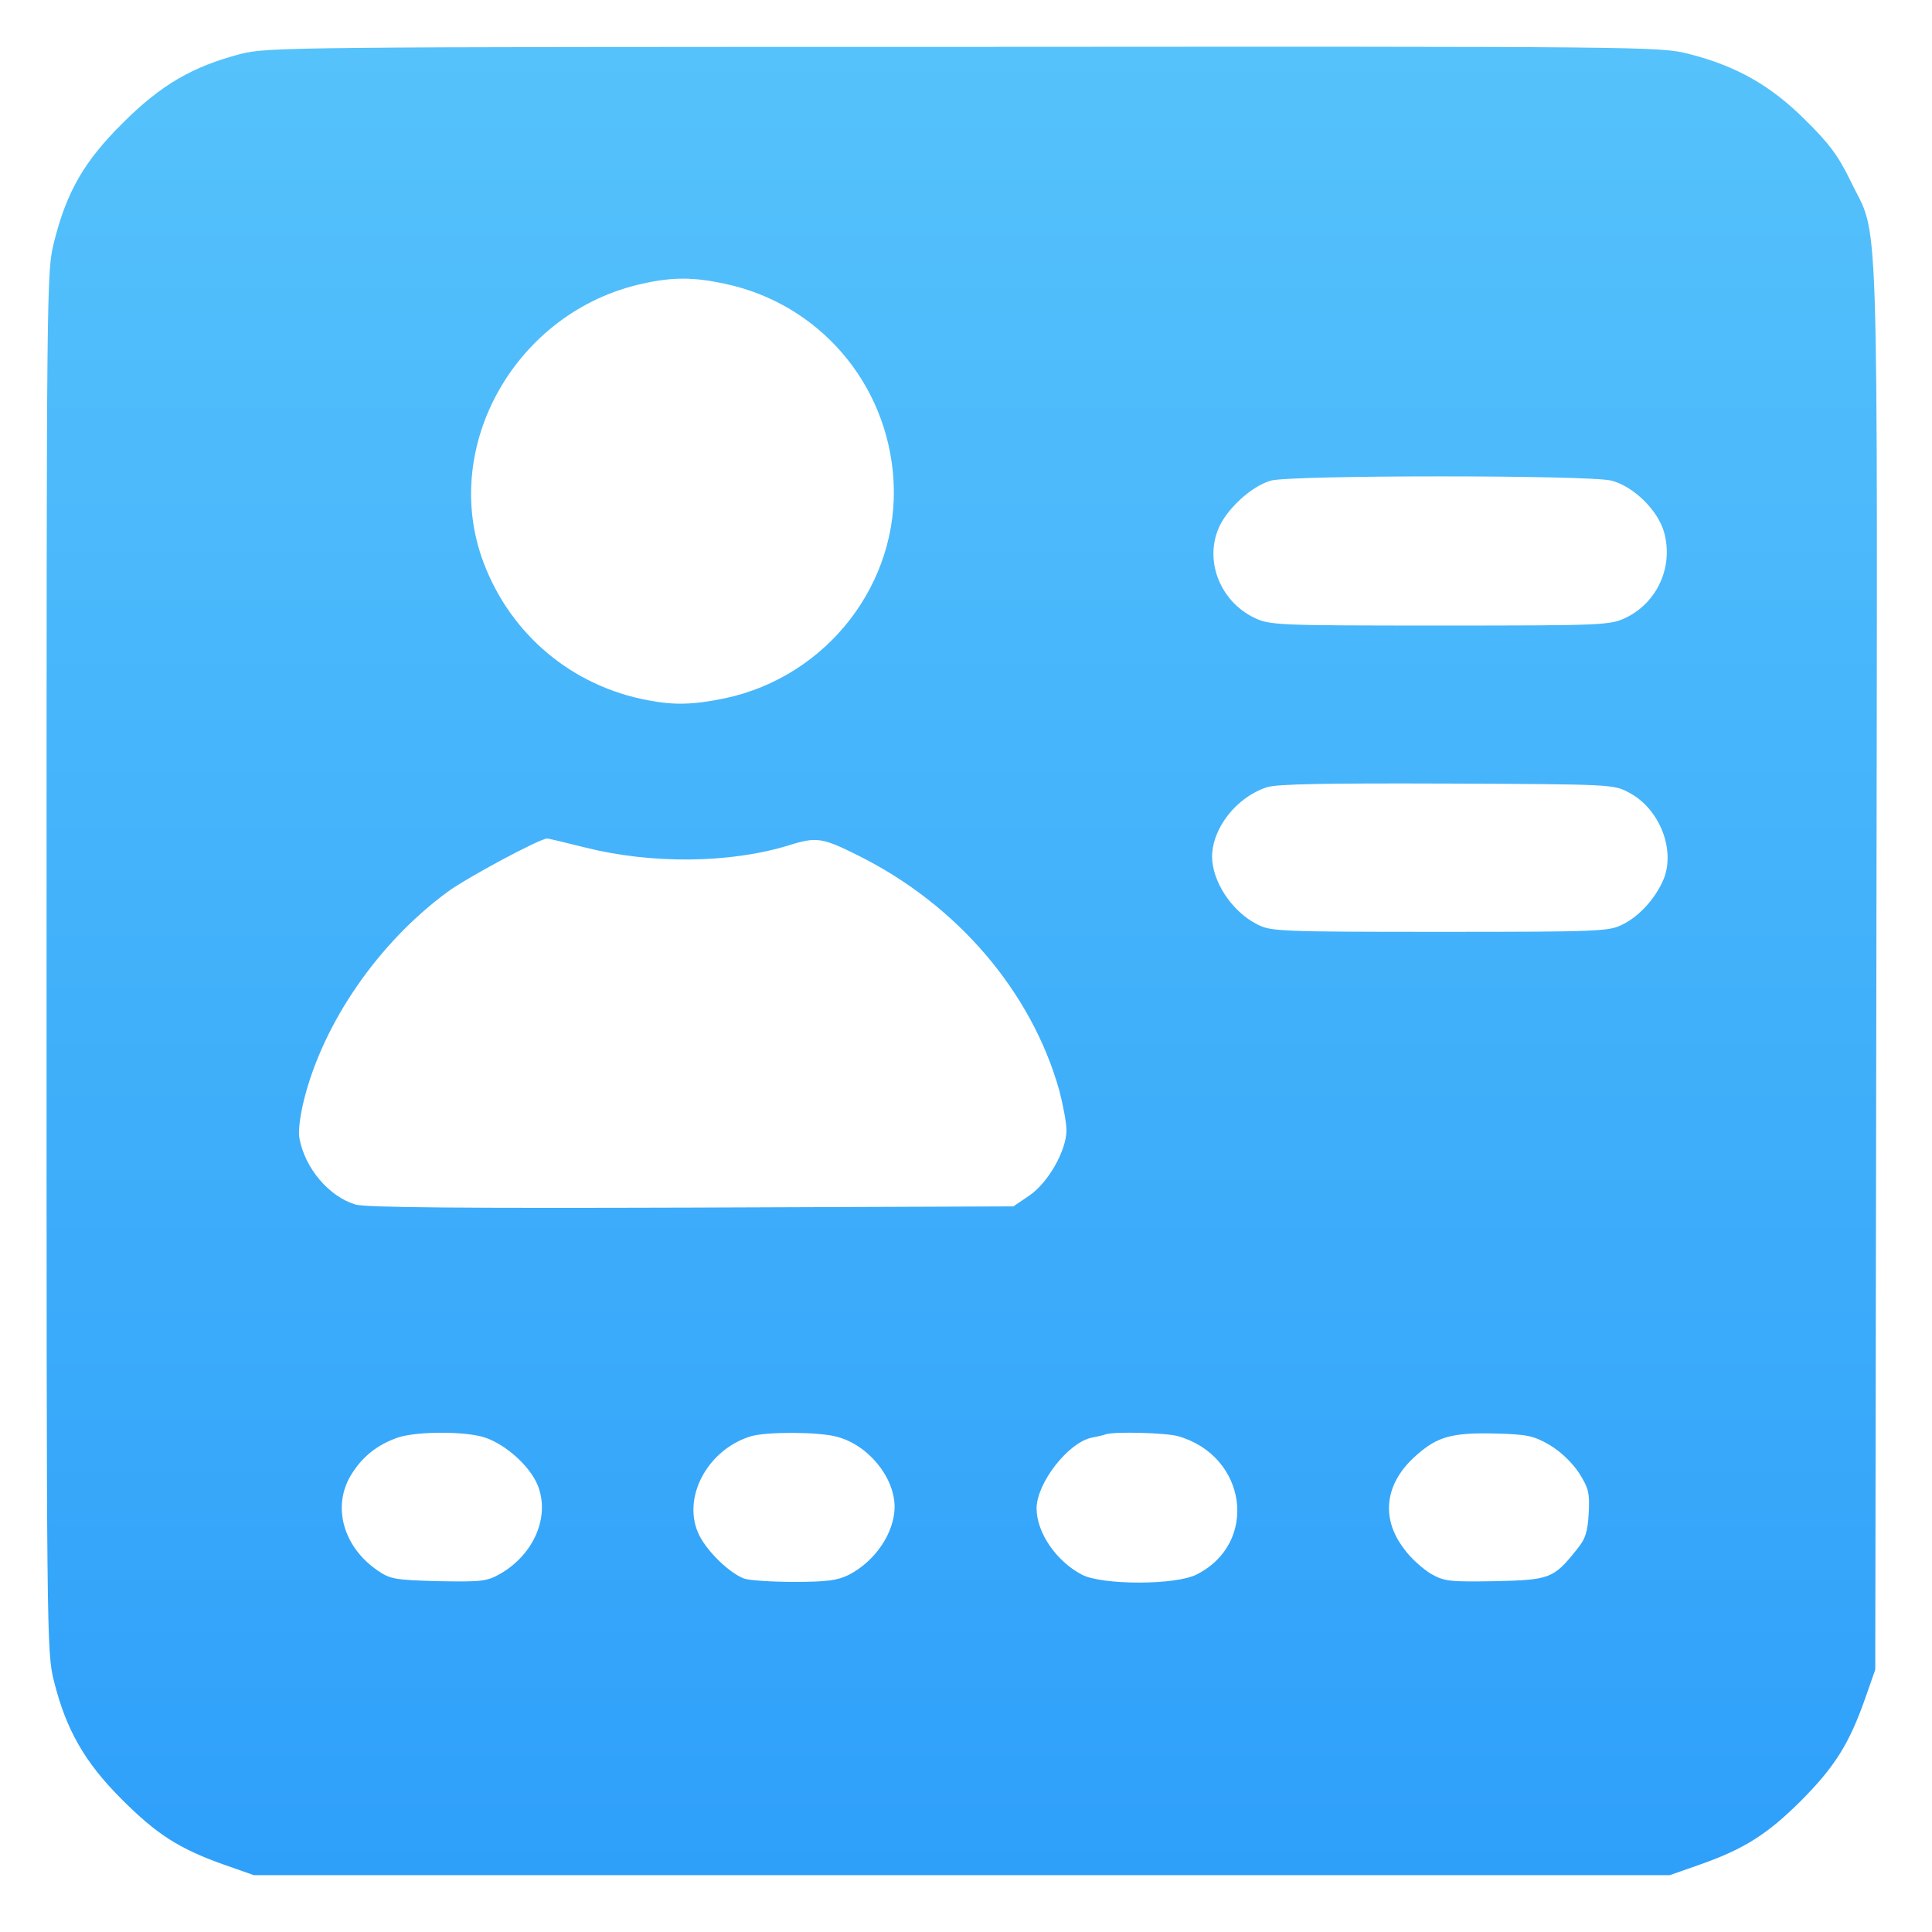 <svg xmlns="http://www.w3.org/2000/svg" width="19" height="19" viewBox="0 0 19 19" fill="none"><path d="M2.368 0.53C1.891 0.655 1.582 0.835 1.207 1.21C0.829 1.585 0.656 1.882 0.531 2.382C0.458 2.669 0.458 2.794 0.458 9.458C0.458 16.112 0.458 16.247 0.531 16.534C0.649 17.008 0.833 17.331 1.193 17.691C1.538 18.037 1.758 18.18 2.203 18.338L2.497 18.441H9.459H16.421L16.715 18.338C17.152 18.184 17.38 18.04 17.711 17.71C18.041 17.379 18.184 17.151 18.339 16.714L18.442 16.42L18.453 9.48C18.464 1.735 18.482 2.367 18.199 1.78C18.078 1.53 17.986 1.408 17.747 1.173C17.406 0.835 17.071 0.648 16.608 0.53C16.322 0.457 16.19 0.457 9.481 0.461C2.842 0.461 2.636 0.464 2.368 0.53ZM7.126 2.79C8.052 2.985 8.728 3.767 8.787 4.719C8.849 5.733 8.136 6.655 7.126 6.868C6.821 6.93 6.637 6.938 6.369 6.886C5.627 6.747 5.024 6.243 4.756 5.534C4.323 4.388 5.076 3.062 6.318 2.79C6.612 2.724 6.817 2.724 7.126 2.79ZM15.844 4.726C16.065 4.781 16.307 5.02 16.366 5.237C16.458 5.571 16.3 5.924 15.991 6.074C15.833 6.148 15.789 6.152 14.162 6.152C12.534 6.152 12.49 6.148 12.332 6.074C12.009 5.916 11.851 5.538 11.976 5.215C12.049 5.016 12.31 4.777 12.501 4.726C12.703 4.671 15.627 4.671 15.844 4.726ZM16.024 7.797C16.322 7.955 16.48 8.36 16.359 8.65C16.281 8.834 16.123 9.01 15.958 9.091C15.826 9.16 15.734 9.164 14.162 9.164C12.589 9.164 12.497 9.16 12.365 9.091C12.115 8.966 11.92 8.668 11.92 8.422C11.924 8.139 12.163 7.838 12.46 7.742C12.563 7.709 13.048 7.702 14.235 7.706C15.859 7.713 15.87 7.713 16.024 7.797ZM5.752 8.334C6.406 8.499 7.181 8.492 7.762 8.312C8.033 8.227 8.089 8.238 8.449 8.418C9.418 8.903 10.146 9.756 10.418 10.726C10.454 10.865 10.488 11.041 10.488 11.115C10.488 11.313 10.311 11.626 10.128 11.754L9.966 11.864L6.803 11.876C4.584 11.883 3.595 11.876 3.496 11.846C3.239 11.769 3 11.493 2.945 11.196C2.93 11.126 2.952 10.964 2.993 10.803C3.184 10.053 3.72 9.274 4.396 8.775C4.584 8.635 5.304 8.249 5.381 8.246C5.392 8.246 5.561 8.286 5.752 8.334ZM4.738 14.128C4.947 14.183 5.208 14.407 5.289 14.609C5.41 14.914 5.252 15.285 4.922 15.476C4.786 15.553 4.738 15.557 4.312 15.55C3.889 15.538 3.838 15.531 3.717 15.447C3.379 15.219 3.265 14.822 3.448 14.513C3.555 14.333 3.702 14.212 3.908 14.139C4.073 14.08 4.521 14.072 4.738 14.128ZM8.224 14.128C8.533 14.205 8.794 14.521 8.798 14.815C8.798 15.072 8.61 15.351 8.349 15.487C8.239 15.542 8.133 15.557 7.809 15.557C7.589 15.557 7.365 15.542 7.317 15.524C7.174 15.469 6.964 15.267 6.88 15.105C6.696 14.745 6.95 14.256 7.387 14.124C7.541 14.08 8.041 14.08 8.224 14.128ZM11.586 14.124C12.266 14.319 12.38 15.175 11.77 15.483C11.568 15.59 10.844 15.59 10.642 15.487C10.388 15.355 10.194 15.072 10.194 14.833C10.197 14.583 10.502 14.19 10.734 14.139C10.793 14.128 10.855 14.113 10.873 14.106C10.958 14.076 11.472 14.091 11.586 14.124ZM15.242 14.212C15.348 14.275 15.458 14.381 15.528 14.484C15.624 14.638 15.635 14.682 15.624 14.884C15.613 15.072 15.591 15.138 15.499 15.248C15.278 15.524 15.238 15.538 14.702 15.55C14.253 15.557 14.206 15.553 14.07 15.476C13.992 15.428 13.871 15.322 13.809 15.233C13.574 14.929 13.618 14.583 13.93 14.311C14.136 14.128 14.279 14.087 14.713 14.098C15.021 14.106 15.084 14.12 15.242 14.212Z" fill="url(#paint0_linear_8161_18501)"></path><defs><linearGradient id="paint0_linear_8161_18501" x1="9.458" y1="18.441" x2="9.458" y2="0.459" gradientUnits="userSpaceOnUse"><stop stop-color="#2FA0FA"></stop><stop offset="1" stop-color="#55C2FB"></stop></linearGradient></defs></svg>
